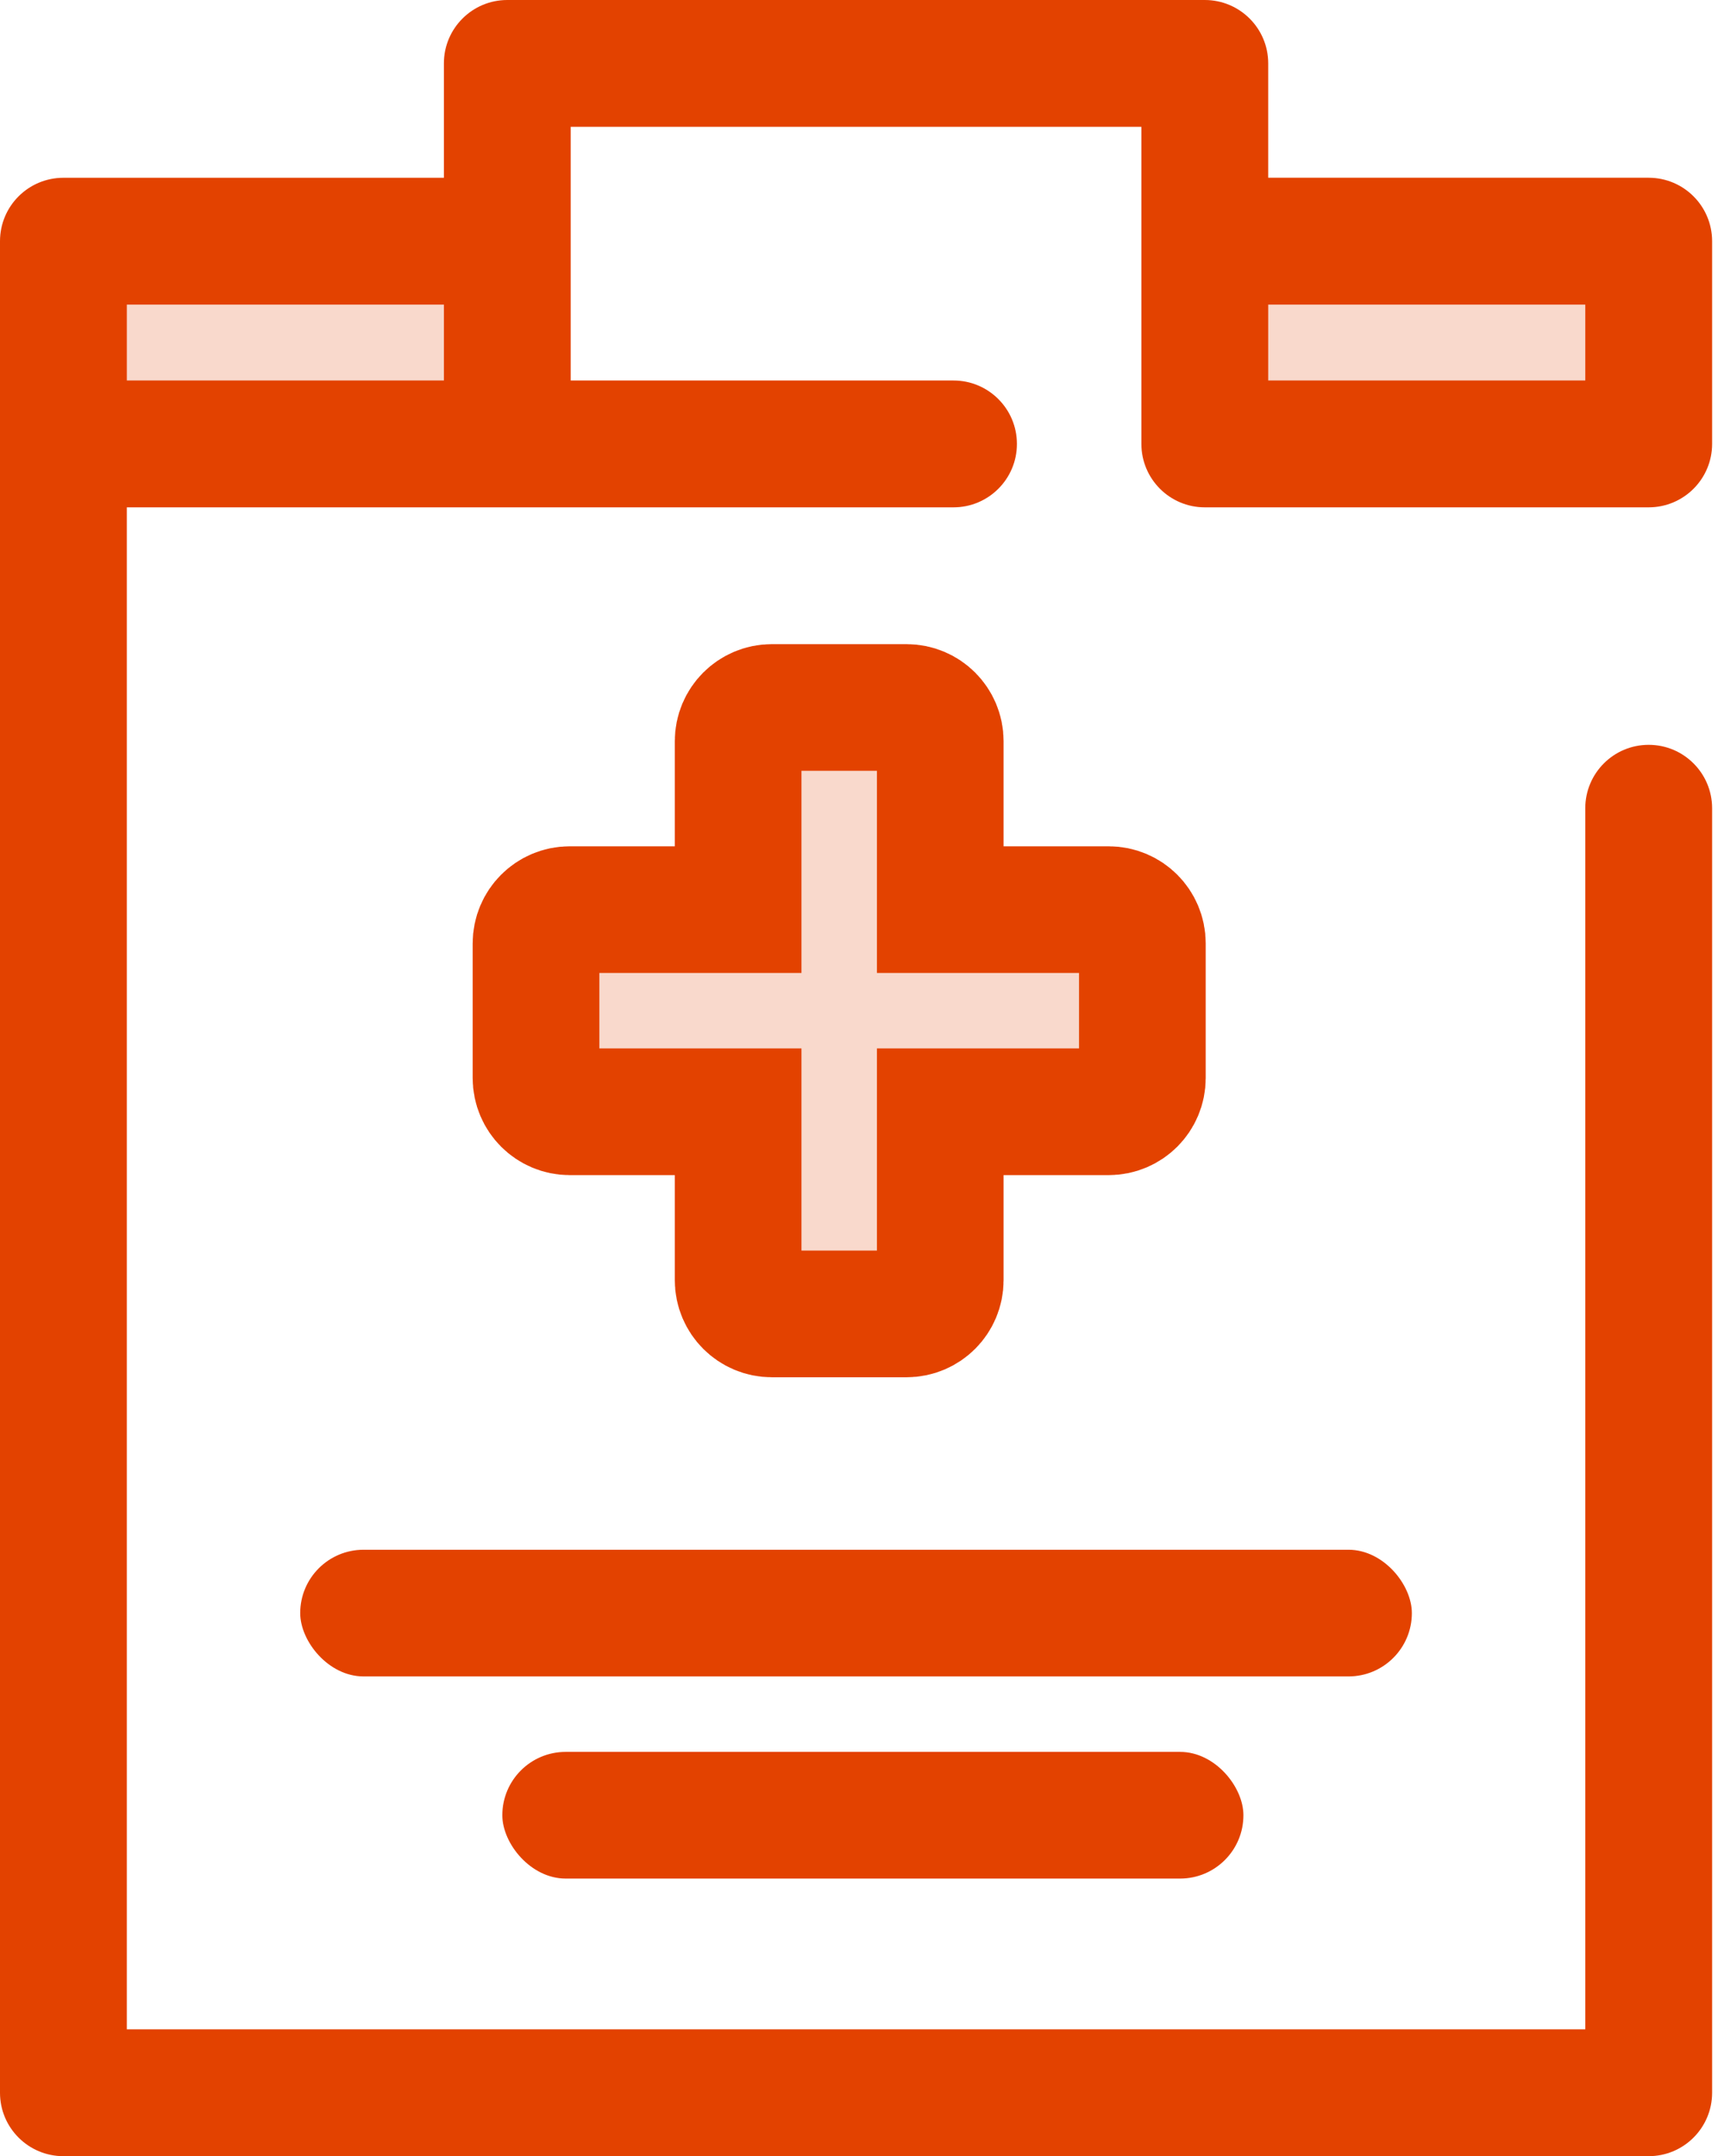 <?xml version="1.0" encoding="UTF-8"?>
<svg width="51px" height="64px" viewBox="0 0 51 64" version="1.1" xmlns="http://www.w3.org/2000/svg" xmlns:xlink="http://www.w3.org/1999/xlink">
    <title>Group 2 Copy 2</title>
    <g id="v2" stroke="none" stroke-width="1" fill="none" fill-rule="evenodd">
        <g id="fact-sheet" transform="translate(-960, -933)">
            <g id="Group-2-Copy-2" transform="translate(960, 933)">
                <g id="Group-2-Copy">
                    <rect id="Rectangle" fill="#E34200" x="8.912" y="46" width="33" height="3.76" rx="1.88"></rect>
                    <rect id="Rectangle-Copy" fill="#E34200" x="14.912" y="52" width="22" height="3.76" rx="1.88"></rect>
                    <g id="Group" transform="translate(1.787, 7.125)" fill="#F9D9CC" fill-rule="nonzero">
                        <rect id="Rectangle" x="0.095" y="0.034" width="13.177" height="6.018"></rect>
                        <rect id="Rectangle" x="33.978" y="0.034" width="13.177" height="6.018"></rect>
                    </g>
                    <path d="M33.883,13.177 C33.883,14.216 34.726,15.059 35.765,15.059 L48.942,15.059 C49.982,15.059 50.825,14.216 50.825,13.177 L50.825,7.159 C50.825,6.119 49.982,5.276 48.942,5.276 L37.648,5.276 L37.648,1.882 C37.648,0.843 36.805,0 35.765,0 L15.059,0 C14.02,0 13.177,0.843 13.177,1.882 L13.177,5.277 L1.882,5.277 C0.843,5.277 0,6.119 0,7.159 L0,13.177 L0,62.118 C0,63.157 0.843,64 1.882,64 L48.942,64 C49.982,64 50.825,63.157 50.825,62.118 L50.825,23.99 C50.825,22.951 49.982,22.108 48.942,22.108 C47.903,22.108 47.06,22.951 47.06,23.99 L47.06,60.235 L3.765,60.235 L3.765,15.059 L15.059,15.059 L28.305,15.059 C29.345,15.059 30.188,14.216 30.188,13.177 C30.188,12.137 29.345,11.294 28.305,11.294 L16.942,11.294 L16.942,7.159 L16.942,3.765 L33.883,3.765 L33.883,7.159 L33.883,13.177 L33.883,13.177 Z M3.765,9.041 L13.177,9.041 L13.177,11.294 L3.765,11.294 L3.765,9.041 Z M47.06,11.294 L37.648,11.294 L37.648,9.041 L47.06,9.041 L47.06,11.294 L47.06,11.294 Z" id="Shape" fill="#E34200" fill-rule="nonzero"></path>
                    <path d="M16.912,27 L21.912,27 L21.912,27 L21.912,22 C21.912,21.448 22.36,21 22.912,21 L26.912,21 C27.465,21 27.912,21.448 27.912,22 L27.912,27 L27.912,27 L32.912,27 C33.465,27 33.912,27.448 33.912,28 L33.912,32 C33.912,32.552 33.465,33 32.912,33 L27.912,33 L27.912,33 L27.912,38 C27.912,38.552 27.465,39 26.912,39 L22.912,39 C22.36,39 21.912,38.552 21.912,38 L21.912,33 L21.912,33 L16.912,33 C16.36,33 15.912,32.552 15.912,32 L15.912,28 C15.912,27.448 16.36,27 16.912,27 Z" id="Path-2" stroke="#E34200" stroke-width="3.76" fill="#F9D9CC"></path>
                </g>
            </g>
        </g>
    </g>
</svg>